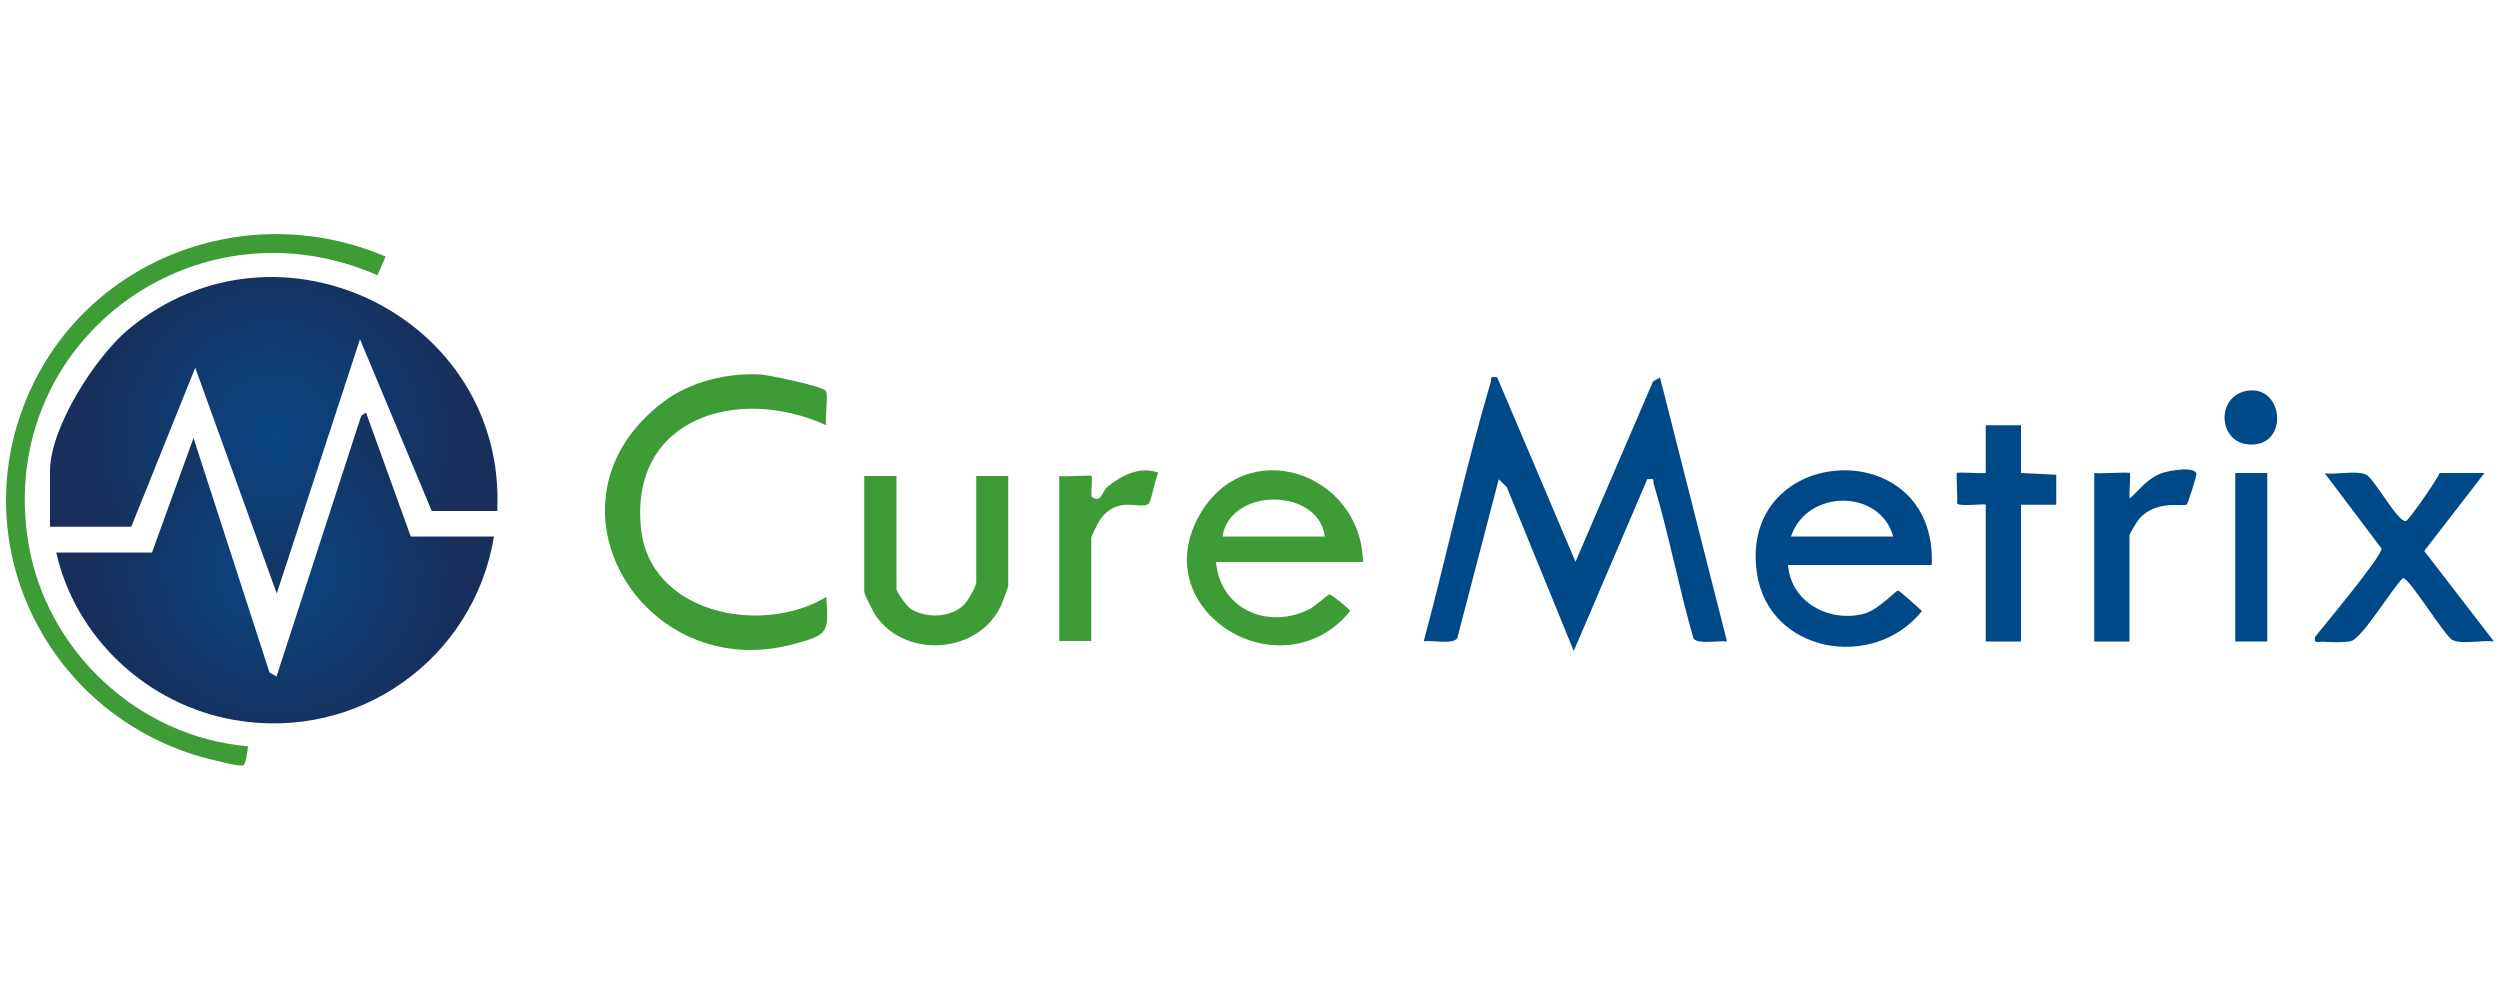<?xml version="1.0" encoding="UTF-8"?>
<svg id="Calque_1" xmlns="http://www.w3.org/2000/svg" xmlns:xlink="http://www.w3.org/1999/xlink" version="1.1" viewBox="0 0 100 40">
  <!-- Generator: Adobe Illustrator 29.6.1, SVG Export Plug-In . SVG Version: 2.1.1 Build 9)  -->
  <defs>
    <style>
      .st0 {
        fill: url(#Dégradé_sans_nom_5);
      }

      .st1 {
        fill: #3d9c35;
      }

      .st2 {
        fill: #004988;
      }

      .st3 {
        fill: url(#Dégradé_sans_nom_51);
      }
    </style>
    <radialGradient id="Dégradé_sans_nom_5" data-name="Dégradé sans nom 5" cx="10.95" cy="17.42" fx="10.95" fy="17.42" r="7.75" gradientUnits="userSpaceOnUse">
      <stop offset="0" stop-color="#0a4685"/>
      <stop offset="1" stop-color="#172f5a"/>
    </radialGradient>
    <radialGradient id="Dégradé_sans_nom_51" data-name="Dégradé sans nom 5" cx="11.01" cy="22.72" fx="11.01" fy="22.72" r="7.59" xlink:href="#Dégradé_sans_nom_5"/>
  </defs>
  <g id="_x39_nBVbd.tif">
    <g>
      <path class="st0" d="M19.89,20.44h-2.62l-2.87-6.87-3.33,10.17-3.26-9.03-2.56,6.36H2v-2.23c0-1.73,1.81-4.56,3.13-5.66,6.01-4.99,15.13-.49,14.76,7.25Z"/>
      <path class="st3" d="M16.44,21.46h3.32c-.81,4.9-5.43,8.2-10.38,7.34-3.48-.6-6.36-3.28-7.13-6.7h3.83l1.66-4.58,3.04,9.38.28.16,3.39-10.43.19-.13,1.79,4.96Z"/>
      <path class="st2" d="M59.89,15.1l3.13,7.37,3.1-7.21.28-.16,2.68,10.56c-.33-.05-1.15.13-1.34-.12-.59-2.04-.98-4.15-1.59-6.18-.05-.18.08-.23-.26-.19l-2.94,6.87-2.68-6.56-.32-.31-1.66,6.36c-.19.26-1.01.07-1.34.12.92-3.44,1.67-6.95,2.68-10.37.05-.19-.07-.22.26-.19Z"/>
      <path class="st1" d="M33.03,15.63c.12.18-.05,1.08.02,1.38-3.5-1.6-7.87-.32-7.41,4.13.35,3.4,4.81,4.3,7.41,2.74.11,1.44.06,1.51-1.25,1.87-6.09,1.7-10.53-5.7-5.26-9.68,1.06-.8,2.56-1.17,3.89-1.09.34.02,2.5.48,2.6.65Z"/>
      <path class="st2" d="M77.27,22.6h-5.75c.12,1.5,1.65,2.31,3.04,1.95.55-.14,1.28-.93,1.36-.93.06,0,.82.7.96.82-1.94,2.42-6.17,1.69-6.61-1.56-.7-5.16,7.22-5.58,7-.29ZM75.73,21.46c-.54-1.92-3.46-1.9-4.09,0h4.09Z"/>
      <path class="st1" d="M15.42,10.27l-.32.74C7.77,7.8-.12,13.69,1.12,21.63c.68,4.36,4.38,7.85,8.8,8.22-.01.15-.09.76-.2.77-.24.03-1.08-.2-1.39-.27C2.03,28.73-1.47,21.96,1.08,15.9c2.34-5.55,8.79-8,14.34-5.64Z"/>
      <path class="st1" d="M54.52,22.48h-5.88c.17,1.91,2.1,2.72,3.75,1.88.2-.1.74-.59.79-.59.07,0,.83.61.83.67-2.73,3.34-8.22.02-6.03-3.84,1.86-3.27,6.46-1.71,6.54,1.87ZM52.99,21.46c-.23-1.95-3.78-1.99-4.09,0h4.09Z"/>
      <path class="st2" d="M97.59,18.92h1.79l-2.41,3.12,2.79,3.62c-.46-.07-1.27.13-1.66-.06-.31-.15-1.73-2.49-1.98-2.48-.44.42-1.62,2.39-2.07,2.52-.26.07-.83.05-1.13.03-.19-.01-.37.1-.32-.19.36-.46,2.71-3.26,2.66-3.54l-2.27-3.01c.46.07,1.27-.13,1.66.06.33.16,1.27,1.93,1.59,1.85.11-.03,1.23-1.63,1.34-1.91Z"/>
      <path class="st1" d="M35.86,19.04v4.52c0,.12.42.71.59.81.62.37,1.56.34,2.1-.17.15-.14.5-.75.5-.9v-4.26h1.28v4.39c0,.06-.22.63-.27.75-.86,1.96-3.81,2.21-5.03.45-.09-.13-.46-.86-.46-.95v-4.64h1.28Z"/>
      <path class="st2" d="M80.84,17.01v1.91l1.41.07v1.2s-1.41,0-1.41,0v5.47h-1.41v-5.47c0-.06-1.13.1-1.15-.07.04-.21-.05-1.15,0-1.2s.95.03,1.15,0v-1.91h1.41Z"/>
      <path class="st2" d="M83.78,18.92c.23.04,1.36-.05,1.41,0,.05.05-.04.83,0,1.02.43-.39.74-.84,1.33-1.03.24-.08,1.32-.29,1.34.07,0,.06-.34,1.16-.39,1.2-.13.11-1.21-.22-1.91.58-.07.08-.38.6-.38.64v4.26h-1.41v-6.74Z"/>
      <path class="st1" d="M42.38,19.04c.22.04,1.23-.05,1.28,0,.04.04-.02.64,0,.82.39.3.41-.19.63-.38.57-.47,1.31-.85,2.05-.57-.14.21-.29,1.18-.4,1.25-.37.23-1.25-.37-1.96.66-.06.09-.33.64-.33.69v4.13h-1.28v-6.61Z"/>
      <rect class="st2" x="89.41" y="18.92" width="1.28" height="6.74"/>
      <path class="st2" d="M89.89,15.63c1.39-.22,1.65,1.97.34,2.14-1.5.19-1.69-1.92-.34-2.14Z"/>
    </g>
  </g>
</svg>
